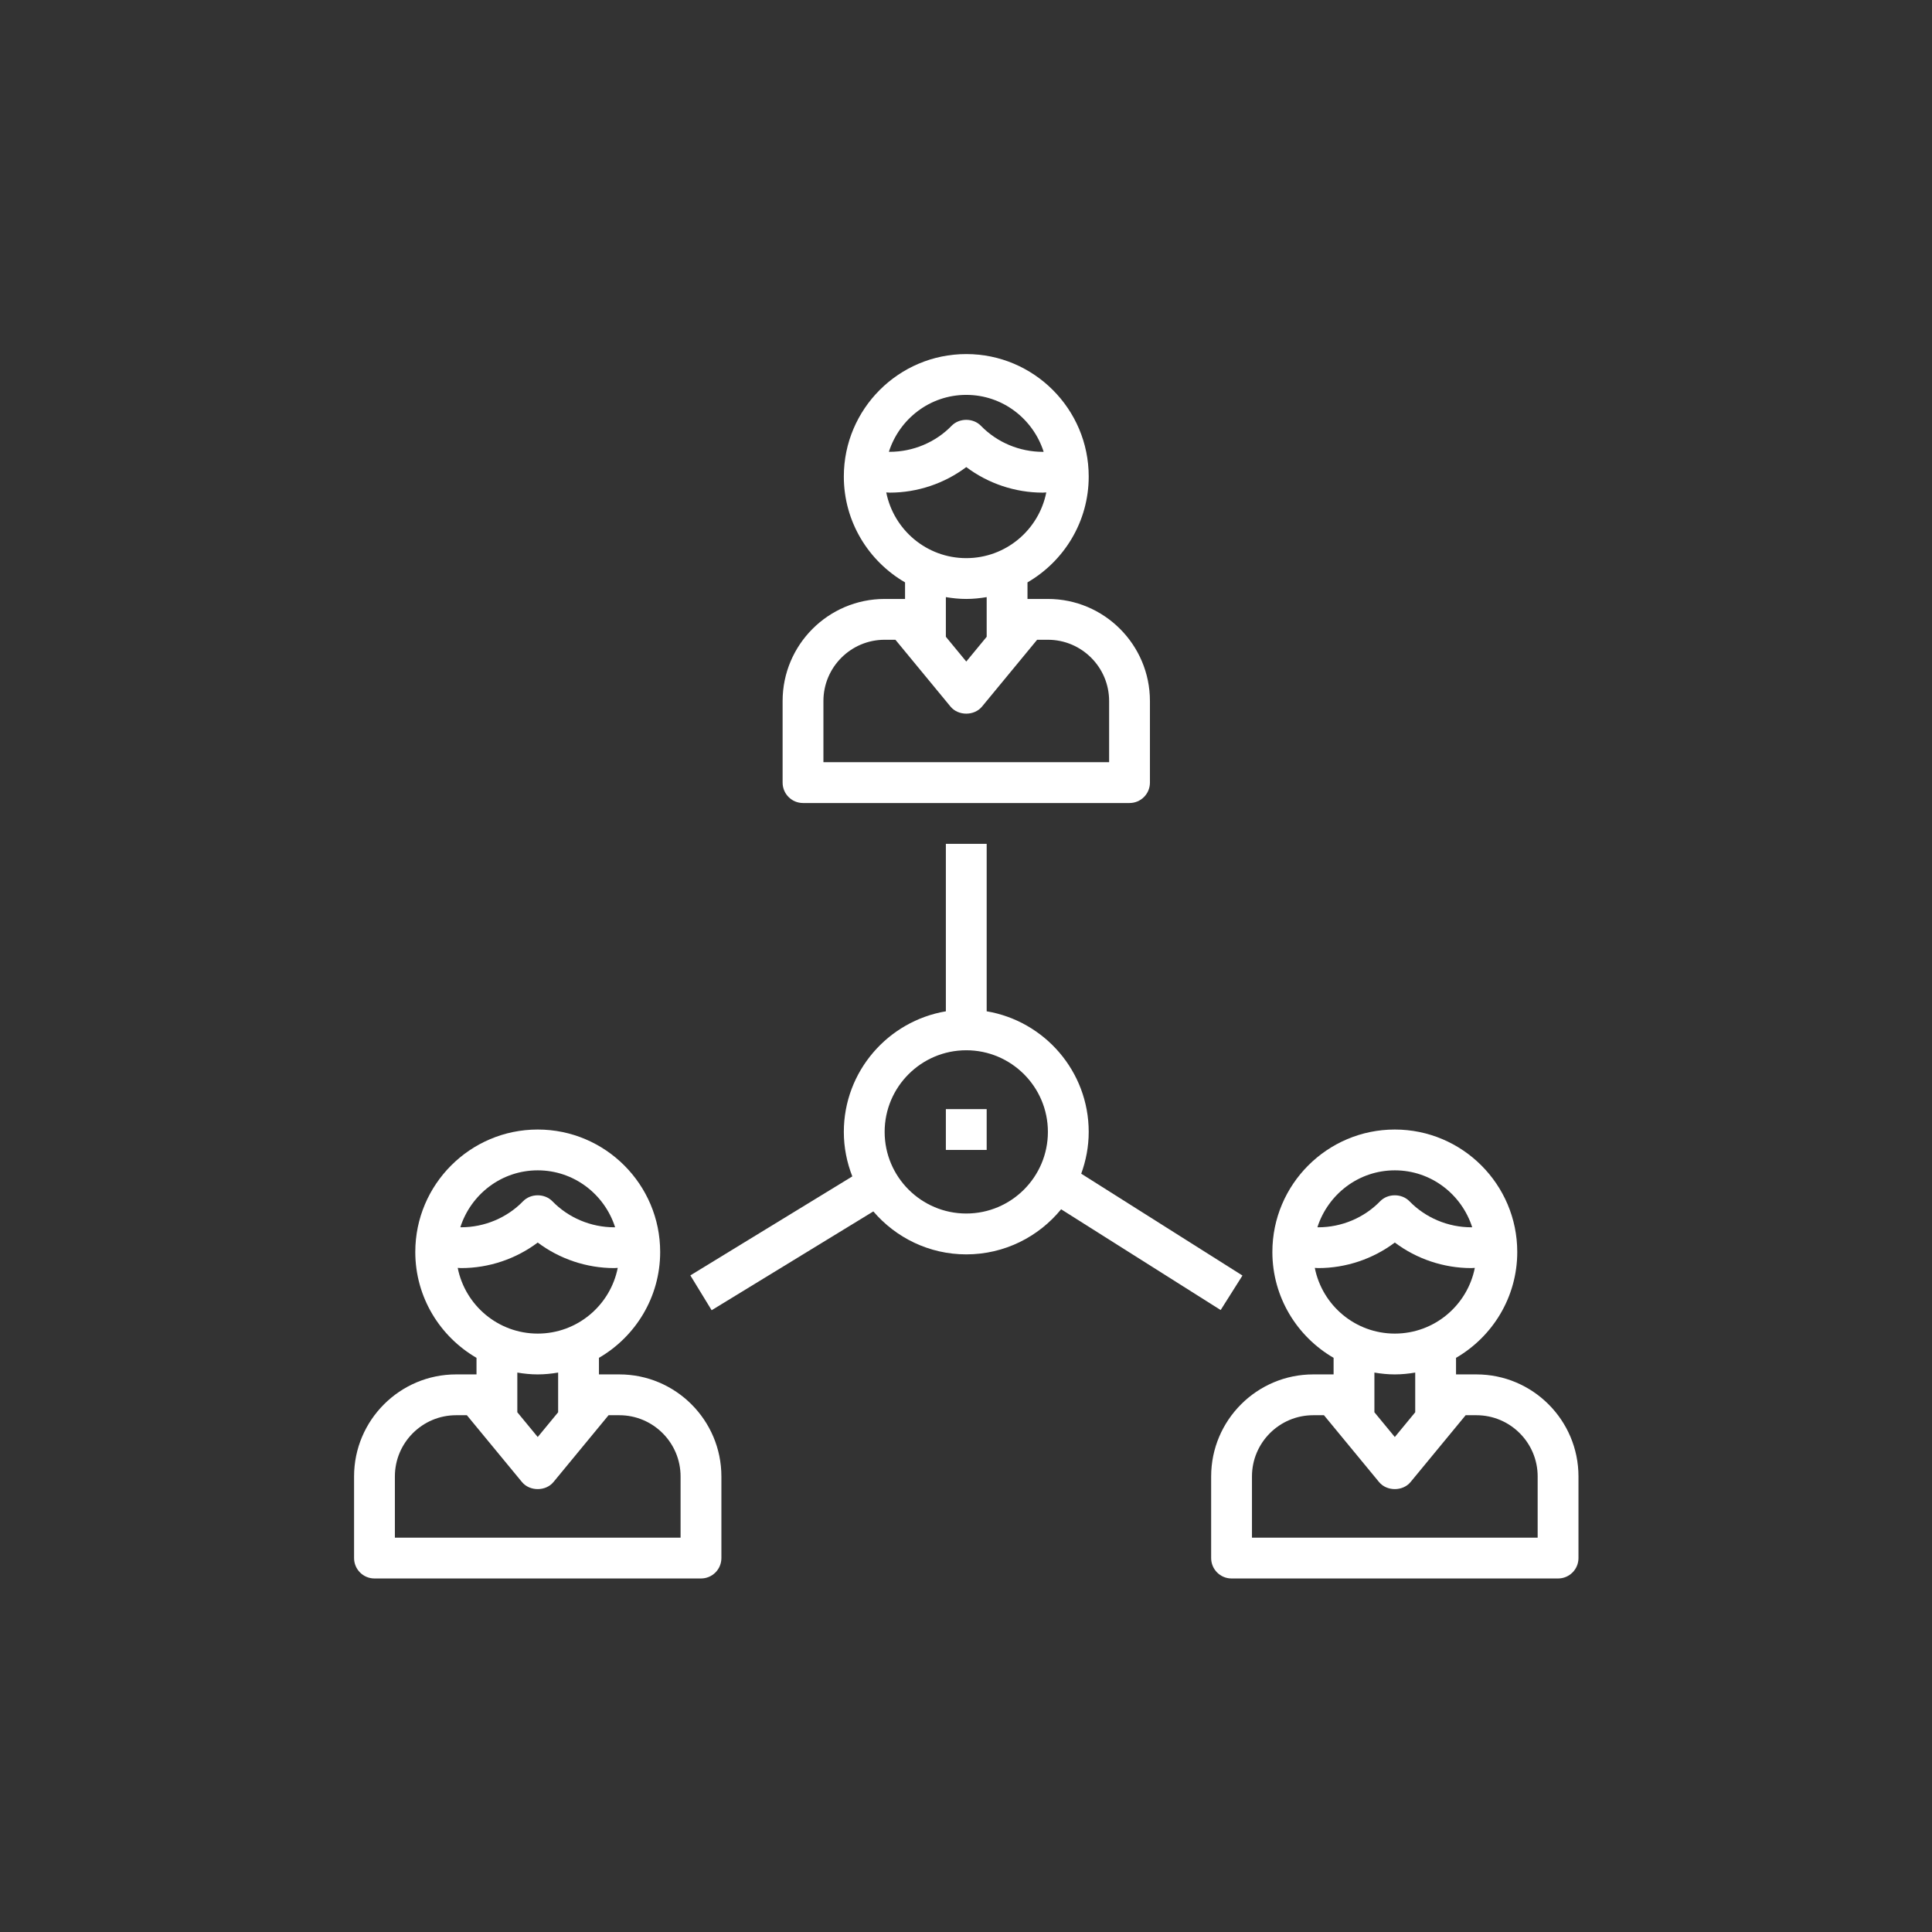 <?xml version="1.0"?>
<svg xmlns="http://www.w3.org/2000/svg" id="Layer_1_1_" enable-background="new 0 0 64 64" height="512px" viewBox="0 0 64 64" width="512px"><rect x="0" y="0" width="64" height="64" fill="#333333" stroke="none"/><g transform="matrix(0.676, 0, 0, 0.676, 10.377, 10.377)"><path d="m15 52h-1v-.812c1.79-1.039 3-2.973 3-5.188 0-3.309-2.691-6-6-6s-6 2.691-6 6c0 2.215 1.21 4.149 3 5.188v.812h-1c-2.757 0-5 2.243-5 5v4c0 .553.448 1 1 1h16c.552 0 1-.447 1-1v-4c0-2.757-2.243-5-5-5zm-7.921-5.22c.058.002.113.01.171.01 1.356 0 2.68-.448 3.75-1.252 1.07.804 2.394 1.252 3.75 1.252.058 0 .114-.009.171-.01-.364 1.833-1.982 3.22-3.921 3.22s-3.557-1.387-3.921-3.22zm3.921-4.78c1.78 0 3.275 1.177 3.792 2.788-.014 0-.028.003-.042.003-1.141 0-2.246-.465-3.032-1.276-.377-.389-1.06-.389-1.437 0-.785.81-1.89 1.275-3.031 1.275-.014 0-.028-.002-.042-.003.517-1.61 2.012-2.787 3.792-2.787zm0 10c.341 0 .674-.035 1-.09v1.945l-1 1.213-1-1.213v-1.945c.326.055.659.09 1 .09zm7 8h-14v-3c0-1.654 1.346-3 3-3h.528l2.7 3.275c.38.461 1.163.461 1.543 0l2.7-3.275h.529c1.654 0 3 1.346 3 3z" data-original="#000000" class="active-path" data-old_color="#000000" fill="#FFFFFF"/><path d="m26 8c0 2.215 1.21 4.149 3 5.188v.812h-1c-2.757 0-5 2.243-5 5v4c0 .553.448 1 1 1h16c.552 0 1-.447 1-1v-4c0-2.757-2.243-5-5-5h-1v-.812c1.79-1.039 3-2.973 3-5.188 0-3.309-2.691-6-6-6s-6 2.691-6 6zm6 4c-1.939 0-3.557-1.387-3.921-3.22.058.002.113.01.171.01 1.356 0 2.68-.448 3.75-1.252 1.07.804 2.394 1.252 3.75 1.252.058 0 .114-.009.171-.01-.364 1.833-1.982 3.22-3.921 3.22zm3.472 4h.528c1.654 0 3 1.346 3 3v3h-14v-3c0-1.654 1.346-3 3-3h.528l2.7 3.275c.38.461 1.163.461 1.543 0zm-2.472-.146-1 1.213-1-1.213v-1.944c.326.055.659.09 1 .09s.674-.035 1-.09zm-1-11.854c1.78 0 3.275 1.177 3.792 2.788-.014 0-.028.003-.042.003-1.141 0-2.246-.465-3.032-1.276-.377-.389-1.06-.389-1.437 0-.785.81-1.89 1.275-3.031 1.275-.014 0-.028-.002-.042-.003.517-1.61 2.012-2.787 3.792-2.787z" data-original="#000000" class="active-path" data-old_color="#000000" fill="#FFFFFF"/><path d="m57 52h-1v-.812c1.79-1.039 3-2.973 3-5.188 0-3.309-2.691-6-6-6s-6 2.691-6 6c0 2.215 1.21 4.149 3 5.188v.812h-1c-2.757 0-5 2.243-5 5v4c0 .553.448 1 1 1h16c.552 0 1-.447 1-1v-4c0-2.757-2.243-5-5-5zm-7.921-5.22c.058.002.113.01.171.01 1.356 0 2.68-.448 3.75-1.252 1.07.804 2.394 1.252 3.75 1.252.058 0 .114-.009.171-.01-.364 1.833-1.982 3.22-3.921 3.22s-3.557-1.387-3.921-3.22zm3.921-4.78c1.78 0 3.275 1.177 3.792 2.788-.014 0-.028.003-.042.003-1.141 0-2.246-.465-3.032-1.276-.377-.389-1.06-.389-1.437 0-.786.812-1.891 1.276-3.032 1.276-.014 0-.028-.002-.042-.003.518-1.611 2.013-2.788 3.793-2.788zm0 10c.341 0 .674-.035 1-.09v1.945l-1 1.213-1-1.213v-1.945c.326.055.659.09 1 .09zm7 8h-14v-3c0-1.654 1.346-3 3-3h.528l2.7 3.275c.38.461 1.163.461 1.543 0l2.7-3.275h.529c1.654 0 3 1.346 3 3z" data-original="#000000" class="active-path" data-old_color="#000000" fill="#FFFFFF"/><path d="m44.466 48.846 1.068-1.691-7.901-4.991c.233-.641.367-1.328.367-2.048 0-2.967-2.167-5.431-5-5.91v-8.206h-2v8.207c-2.833.478-5 2.942-5 5.91 0 .769.151 1.503.416 2.18l-7.937 4.851 1.043 1.707 7.924-4.842c1.101 1.286 2.733 2.105 4.555 2.105 1.872 0 3.545-.862 4.647-2.21zm-12.466-4.73c-2.206 0-4-1.794-4-4s1.794-4 4-4 4 1.794 4 4-1.794 4-4 4z" data-original="#000000" class="active-path" data-old_color="#000000" fill="#FFFFFF"/><path d="m31 39h2v2h-2z" data-original="#000000" class="active-path" data-old_color="#000000" fill="#FFFFFF"/></g> </svg>
